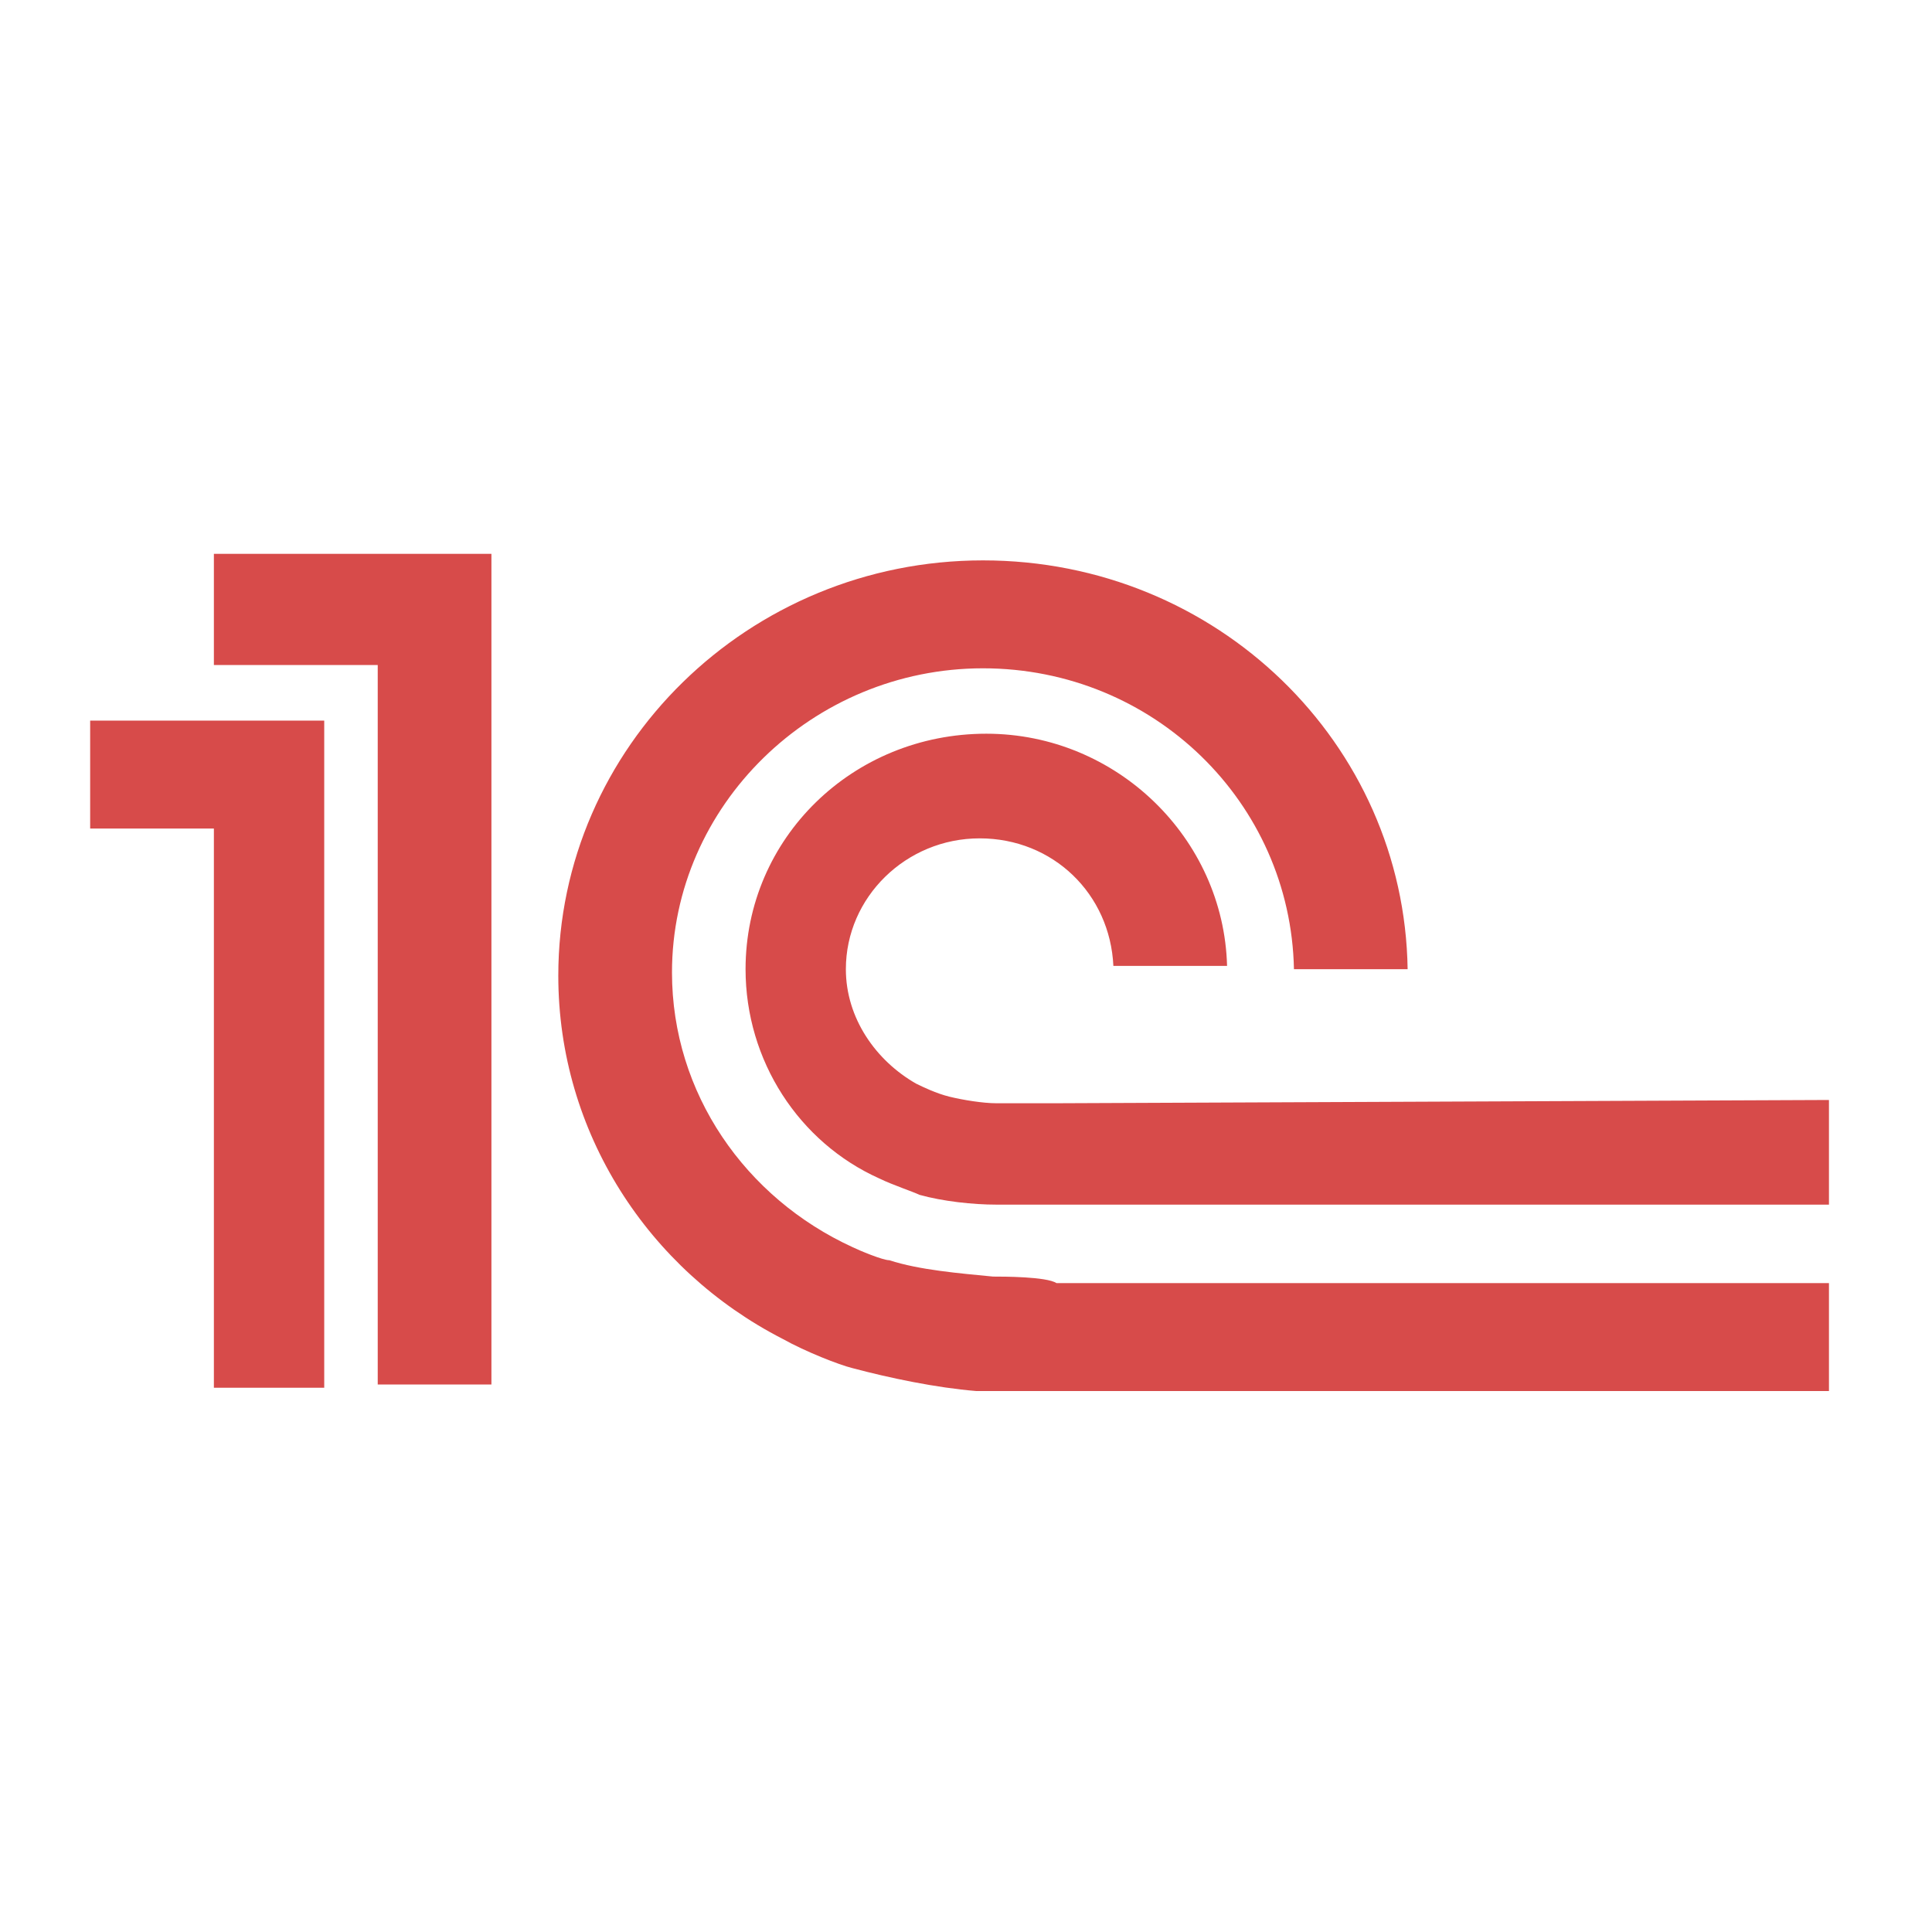 <?xml version="1.0" encoding="UTF-8"?> <svg xmlns="http://www.w3.org/2000/svg" width="150" height="150" viewBox="0 0 150 150" fill="none"><path fill-rule="evenodd" clip-rule="evenodd" d="M77.096 99.113C74.5 98.859 71.385 98.606 69.048 97.844C68.529 97.844 66.712 97.082 66.192 96.828C57.885 93.019 52.173 84.894 52.173 75.5C52.173 62.551 63.077 51.887 76.317 51.887C89.558 51.887 100.202 62.297 100.462 75.246H109.288C109.029 57.727 94.49 43.508 76.317 43.508C58.144 43.508 43.346 57.98 43.346 75.754C43.346 87.941 50.356 98.606 60.74 103.938C62.558 104.953 65.154 105.969 66.192 106.223C69.048 106.984 72.683 107.746 75.798 108C76.837 108 80.731 108 81.769 108H142V99.621H82.029C81.25 99.113 77.875 99.113 77.096 99.113ZM82.029 85.656C81.51 85.656 78.135 85.656 77.356 85.656C76.317 85.656 74.76 85.402 73.721 85.148C72.683 84.894 71.644 84.387 71.125 84.133C68.01 82.356 65.673 79.055 65.673 75.246C65.673 69.66 70.346 65.09 76.058 65.09C81.769 65.09 86.183 69.406 86.442 74.992H95.269C95.01 65.09 86.702 56.965 76.577 56.965C66.192 56.965 57.885 65.09 57.885 75.246C57.885 82.356 62.038 88.703 68.269 91.496C69.308 92.004 70.865 92.512 71.385 92.766C73.202 93.273 75.538 93.527 77.356 93.527C78.135 93.527 81.51 93.527 82.288 93.527H142V85.402L82.029 85.656ZM38.154 107.492H29.327V51.633H16.606V43H38.154V107.492ZM7 55.949V64.328H16.606V107.746H25.173V55.949H7Z" fill="#D74B4A"></path></svg> 